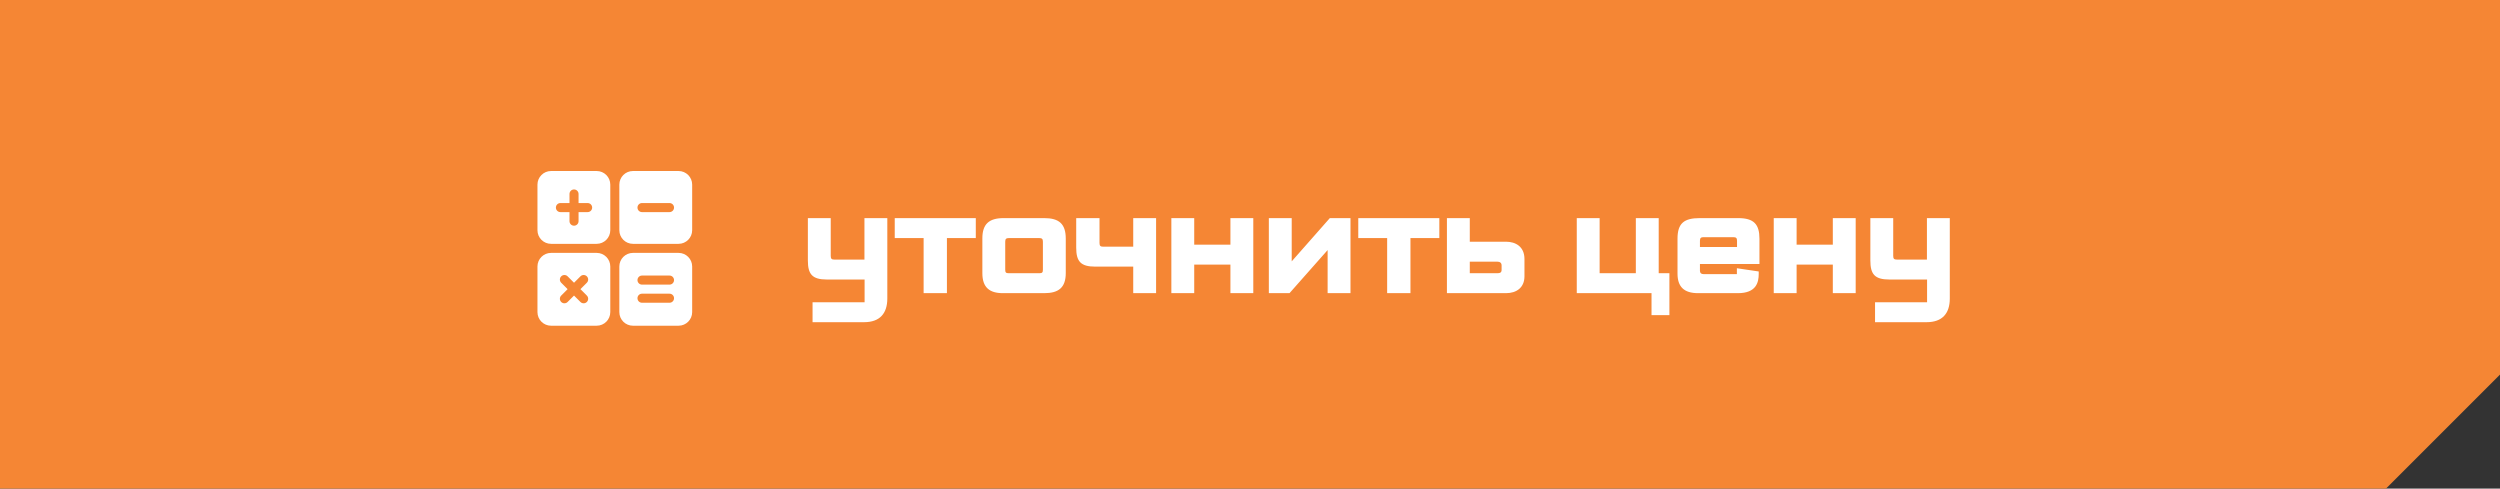 <?xml version="1.0" encoding="UTF-8"?> <svg xmlns="http://www.w3.org/2000/svg" width="307" height="60" viewBox="0 0 307 60" fill="none"><rect x="0" y="0" width="307" height="60" fill="#333333" stroke="none"/> <path d="M0 0H307V46L293 60H0V0Z" fill="#F58634"></path> <path d="M106.118 39.564C108.044 39.564 108.962 38.484 108.962 36.666V26.784H106.154V31.878H102.482C102.14 31.878 102.014 31.788 102.014 31.428V26.784H99.206V31.986C99.206 33.66 99.728 34.326 101.546 34.326H106.172V37.116H99.782V39.564H106.118ZM119.828 29.232V26.784H109.874V29.232H113.42V36H116.282V29.232H119.828ZM130.876 29.304C130.876 27.486 130.048 26.784 128.23 26.784H123.244C121.444 26.784 120.634 27.522 120.634 29.268V33.552C120.634 35.298 121.516 36 123.154 36H128.23C129.958 36 130.876 35.352 130.876 33.534V29.304ZM123.442 29.682C123.442 29.34 123.55 29.232 123.928 29.232H127.582C127.96 29.232 128.068 29.34 128.068 29.682V33.102C128.068 33.444 127.996 33.552 127.636 33.552H123.874C123.514 33.552 123.442 33.444 123.442 33.102V29.682ZM141.968 36V26.784H139.16V30.294H135.488C135.146 30.294 135.02 30.204 135.02 29.844V26.784H132.158V30.402C132.158 32.076 132.68 32.742 134.498 32.742H139.16V36H141.968ZM153.904 36V26.784H151.096V30.042H146.65V26.784H143.842V36H146.65V32.49H151.096V36H153.904ZM158.352 36L163.032 30.708V36H165.84V26.784H163.302L158.622 32.094V26.784H155.814V36H158.352ZM176.75 29.232V26.784H166.796V29.232H170.342V36H173.204V29.232H176.75ZM184.396 33.138C184.396 33.48 184.198 33.552 183.838 33.552H180.49V32.13H183.838C184.216 32.13 184.396 32.292 184.396 32.598V33.138ZM184.936 36C186.25 36 187.204 35.298 187.204 33.93V31.806C187.204 30.276 186.106 29.682 184.936 29.682H180.49V26.784H177.682V36H184.936ZM205.003 33.552H203.689V26.784H200.881V33.552H196.435V26.784H193.627V36H202.807V38.7H205.003V33.552ZM216.061 29.322C216.061 27.54 215.377 26.784 213.451 26.784H208.735C206.827 26.784 205.999 27.396 205.999 29.304V33.606C205.999 35.19 206.773 36 208.519 36H213.415C215.665 36 215.971 34.686 215.971 33.642V33.336L213.289 32.94V33.66H209.185C208.897 33.66 208.753 33.516 208.753 33.246V32.418H216.061V29.322ZM213.307 30.33H208.753V29.556C208.753 29.214 208.897 29.124 209.203 29.124H212.839C213.199 29.124 213.307 29.232 213.307 29.574V30.33ZM227.878 36V26.784H225.07V30.042H220.624V26.784H217.816V36H220.624V32.49H225.07V36H227.878ZM236.591 39.564C238.517 39.564 239.435 38.484 239.435 36.666V26.784H236.627V31.878H232.955C232.613 31.878 232.487 31.788 232.487 31.428V26.784H229.679V31.986C229.679 33.66 230.201 34.326 232.019 34.326H236.645V37.116H230.255V39.564H236.591Z" fill="white"></path> <g clip-path="url(#clip0_457_1016)"> <path d="M67.67 29.943H73.273C74.194 29.943 74.943 29.194 74.943 28.273V22.67C74.943 21.749 74.194 21 73.273 21H67.67C66.749 21 66 21.749 66 22.67V28.273C66 29.194 66.749 29.943 67.67 29.943ZM68.82 24.934H69.934V23.82C69.934 23.513 70.183 23.264 70.49 23.264C70.798 23.264 71.047 23.513 71.047 23.82V24.934H72.16C72.468 24.934 72.717 25.183 72.717 25.49C72.717 25.798 72.468 26.047 72.16 26.047H71.047V27.16C71.047 27.468 70.798 27.717 70.49 27.717C70.183 27.717 69.934 27.468 69.934 27.16V26.047H68.82C68.513 26.047 68.264 25.798 68.264 25.49C68.264 25.183 68.513 24.934 68.82 24.934Z" fill="white"></path> <path d="M83.328 21H77.725C76.804 21 76.055 21.749 76.055 22.67V28.273C76.055 29.194 76.804 29.943 77.725 29.943H83.328C84.249 29.943 84.998 29.194 84.998 28.273V22.67C84.998 21.749 84.249 21 83.328 21ZM82.215 26.047H78.838C78.53 26.047 78.281 25.798 78.281 25.49C78.281 25.183 78.53 24.934 78.838 24.934H82.215C82.522 24.934 82.772 25.183 82.772 25.49C82.772 25.798 82.522 26.047 82.215 26.047Z" fill="white"></path> <path d="M83.328 31.055H77.725C76.804 31.055 76.055 31.804 76.055 32.725V38.328C76.055 39.249 76.804 39.998 77.725 39.998H83.328C84.249 39.998 84.998 39.249 84.998 38.328V32.725C84.998 31.804 84.249 31.055 83.328 31.055ZM82.215 37.178H78.838C78.53 37.178 78.281 36.929 78.281 36.621C78.281 36.313 78.53 36.065 78.838 36.065H82.215C82.522 36.065 82.772 36.313 82.772 36.621C82.772 36.929 82.522 37.178 82.215 37.178ZM82.215 34.951H78.838C78.53 34.951 78.281 34.702 78.281 34.395C78.281 34.087 78.53 33.838 78.838 33.838H82.215C82.522 33.838 82.772 34.087 82.772 34.395C82.772 34.702 82.522 34.951 82.215 34.951Z" fill="white"></path> <path d="M74.943 38.328V32.725C74.943 31.804 74.194 31.055 73.273 31.055H67.67C66.749 31.055 66 31.804 66 32.725V38.328C66 39.249 66.749 39.998 67.67 39.998H73.273C74.194 39.998 74.943 39.249 74.943 38.328ZM72.064 36.295C72.282 36.512 72.282 36.865 72.064 37.082C71.847 37.3 71.495 37.3 71.277 37.082L70.49 36.295L69.703 37.082C69.486 37.3 69.133 37.3 68.916 37.082C68.699 36.865 68.699 36.512 68.916 36.295L69.703 35.508L68.916 34.721C68.699 34.503 68.699 34.151 68.916 33.934C69.133 33.716 69.486 33.716 69.703 33.934L70.49 34.721L71.277 33.934C71.495 33.716 71.847 33.716 72.064 33.934C72.282 34.151 72.282 34.503 72.064 34.721L71.277 35.508L72.064 36.295Z" fill="white"></path> </g> <defs> <clipPath id="clip0_457_1016"> <rect width="19" height="19" fill="white" transform="translate(66 21)"></rect> </clipPath> </defs> </svg> 